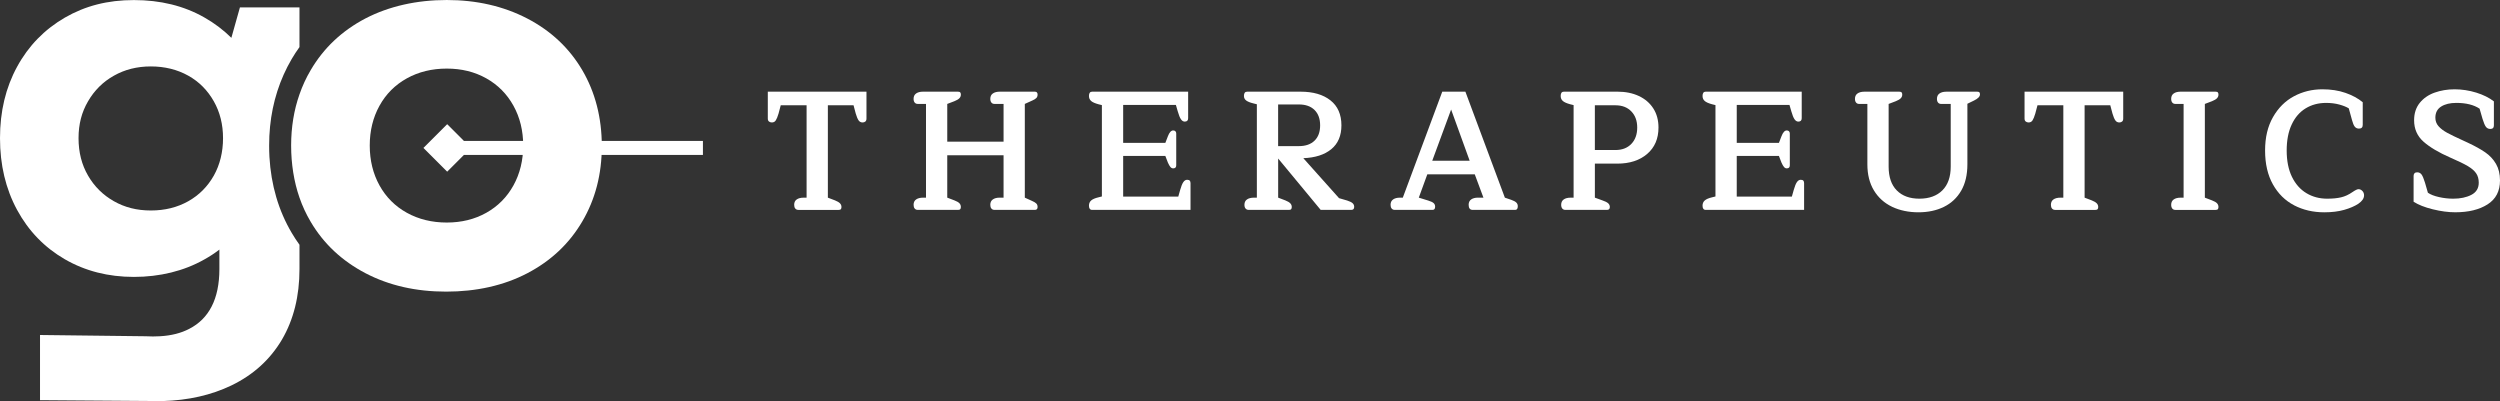<?xml version="1.0" encoding="UTF-8"?> <svg xmlns="http://www.w3.org/2000/svg" id="Layer_1" viewBox="0 0 3000 481.28"><rect x="0" y="0" width="3000" height="481.28" fill="#333333" stroke="none"/><defs><style> .cls-1 { fill: #fff; } </style></defs><g><path class="cls-1" d="M350.03,70.8c2.94-4.96,5.97-9.67,9.34-14.29V8.91h-71.47l-10.26,36.49c-9.59-9.5-20.43-17.66-32.45-24.47C220.55,6.89,192.3.08,160.68.08s-58.44,6.98-82.91,21.1c-24.38,14.21-43.55,33.72-57.26,58.94C6.81,105.19,0,133.77,0,165.81s6.81,60.79,20.52,86.1c13.71,25.31,32.88,45.07,57.26,59.19,24.47,14.13,52.05,21.19,82.91,21.19s59.86-6.98,84.5-20.94c6.39-3.53,12.44-7.48,18.08-11.86v23.37c0,17.99-3.19,33.04-9.25,44.82-6.05,11.86-14.96,20.77-26.9,26.91-9.75,5.13-21.61,8.16-35.32,8.91-2.61.17-5.38.25-8.32.25s-5.89-.08-8.66-.25l-126.8-1.51v78.2l147.06,1.09c31.11-.92,58.6-7.23,82.4-18.67,26.4-12.7,46.58-31.03,60.79-54.99,14.13-24.13,21.11-52.38,21.11-84.75v-29.18c-3.28-4.54-6.39-9.25-9.25-14.13-15.89-26.82-24.89-57.51-26.82-91.4-.25-4.46-.34-9-.34-13.54,0-7.74.34-15.3,1.09-22.7,2.94-29.51,11.69-56.67,25.98-81.14ZM256.54,210.79c-7.4,13.03-17.49,23.29-30.61,30.69-13.2,7.4-28.08,11.1-44.9,11.1s-31.28-3.7-44.31-11.1c-13.12-7.4-23.46-17.66-31.03-30.69-7.65-13.12-11.44-28.08-11.44-44.98s3.79-31.28,11.44-44.31c7.57-13.03,17.91-23.37,31.03-30.69,13.03-7.4,27.83-11.1,44.31-11.1s31.7,3.7,44.9,11.1c13.12,7.32,23.2,17.66,30.61,30.69,7.4,13.03,11.1,27.83,11.1,44.31s-3.7,31.87-11.1,44.98Z"></path><path class="cls-1" d="M698.72,84.17c-15.64-26.57-37.67-47.25-66.17-62.05-28.42-14.71-60.62-22.11-96.44-22.11s-69.2,7.4-97.54,22.11c-28.25,14.8-50.2,35.48-65.75,62.05-5.46,9.25-9.92,18.92-13.45,29.09-6.64,18.92-10.01,39.43-10.01,61.38s3.36,43.39,10.01,62.47c3.53,10.17,7.99,19.84,13.45,29.01,15.56,26.4,37.5,46.92,65.75,61.72,28.34,14.8,60.54,22.11,96.86,22.11s69.2-7.32,97.45-22.11c28.25-14.8,50.2-35.4,65.84-62.05,15.64-26.57,23.46-56.67,23.46-90.47s-7.82-64.57-23.46-91.14ZM616.15,222.48c-7.82,14.13-18.67,25.06-32.62,32.88-13.96,7.82-29.77,11.69-47.42,11.69s-33.72-3.87-47.84-11.69c-14.13-7.82-25.06-18.75-32.88-32.88-7.82-14.13-11.69-30.1-11.69-47.84s3.87-33.63,11.69-47.76c7.82-14.13,18.75-25.06,32.88-32.88,14.12-7.82,30.1-11.69,47.84-11.69s33.46,3.87,47.42,11.69c13.95,7.82,24.8,18.75,32.62,32.88,7.82,14.13,11.68,30.1,11.68,47.76s-3.87,33.72-11.68,47.84Z"></path></g><g><path class="cls-1" d="M954.33,250.25c-.89-1.08-1.32-2.59-1.32-4.49,0-2.86,1.02-5,3.06-6.43,2.04-1.43,4.83-2.14,8.37-2.14h3.47v-110.84h-31.02l-2.65,10c-1.09,3.68-2.18,6.36-3.27,8.06-1.09,1.71-2.65,2.55-4.7,2.55-1.36,0-2.52-.38-3.47-1.12s-1.43-1.94-1.43-3.57v-32.25h118.4v32.25c0,1.63-.44,2.82-1.32,3.57-.89.75-2.01,1.12-3.37,1.12-2.04,0-3.64-.85-4.8-2.55-1.16-1.7-2.28-4.38-3.37-8.06l-2.65-10h-30.82v110.84l8.57,3.27c2.72,1.09,4.7,2.24,5.92,3.47,1.22,1.23,1.84,2.73,1.84,4.49,0,1.09-.24,1.95-.71,2.55-.48.62-1.4.92-2.76.92h-48.17c-1.63,0-2.89-.54-3.78-1.63Z"></path><path class="cls-1" d="M1097.62,250.25c-.89-1.08-1.32-2.59-1.32-4.49,0-2.86,1.02-5,3.06-6.43,2.04-1.43,4.83-2.14,8.37-2.14h3.47v-112.48h-9.8c-1.63,0-2.89-.54-3.78-1.63-.89-1.08-1.32-2.58-1.32-4.49,0-2.86,1.02-5,3.06-6.43,2.04-1.43,4.76-2.14,8.16-2.14h42.05c1.36,0,2.28.31,2.76.92.48.62.71,1.46.71,2.55,0,1.77-.62,3.27-1.84,4.49-1.22,1.22-3.19,2.38-5.92,3.47l-8.57,3.27v45.32h67.57v-45.32h-10.82c-1.63,0-2.89-.54-3.78-1.63-.89-1.08-1.32-2.58-1.32-4.49,0-2.86,1.02-5,3.06-6.43,2.04-1.43,4.76-2.14,8.16-2.14h42.25c2.18,0,3.27,1.16,3.27,3.47,0,1.77-.51,3.16-1.54,4.18-1.02,1.03-2.62,2.01-4.8,2.96l-8.98,4.08v112.48l8.98,4.08c2.18.95,3.78,1.94,4.8,2.96,1.03,1.02,1.54,2.41,1.54,4.18,0,2.32-1.09,3.47-3.27,3.47h-48.38c-1.63,0-2.89-.54-3.78-1.63-.89-1.08-1.32-2.59-1.32-4.49,0-2.86,1.02-5,3.06-6.43,2.04-1.43,4.76-2.14,8.16-2.14h4.7v-50.83h-67.57v50.83l8.57,3.27c2.86,1.09,4.87,2.24,6.03,3.47,1.15,1.23,1.73,2.73,1.73,4.49,0,1.09-.24,1.95-.71,2.55-.48.62-1.4.92-2.76.92h-48.17c-1.63,0-2.89-.54-3.78-1.63Z"></path><path class="cls-1" d="M1306.76,246.78c0-2.58.88-4.66,2.65-6.22,1.77-1.56,4.7-2.82,8.78-3.78l4.08-1.02v-109.62l-4.08-1.02c-4.08-1.09-7.01-2.38-8.78-3.88-1.77-1.5-2.65-3.54-2.65-6.13,0-3.4,1.29-5.11,3.88-5.11h115.13v31.84c0,2.73-1.36,4.09-4.08,4.09-1.77,0-3.3-.95-4.59-2.86-1.3-1.9-2.55-5.03-3.78-9.39l-2.25-7.76h-63.27v45.52h50.62l3.06-7.96c1.77-4.63,3.88-6.95,6.33-6.95,1.22,0,2.14.34,2.75,1.03.62.68.92,1.56.92,2.65v38.17c0,2.45-1.22,3.67-3.67,3.67-1.23,0-2.32-.54-3.27-1.63-.95-1.08-1.98-2.86-3.06-5.3l-3.06-7.96h-50.62v48.79h66.13l2.25-7.96c1.22-4.35,2.48-7.48,3.78-9.39,1.29-1.9,2.82-2.86,4.59-2.86,1.49,0,2.55.34,3.16,1.02.62.68.92,1.7.92,3.06v32.05h-117.99c-2.59,0-3.88-1.7-3.88-5.11Z"></path><path class="cls-1" d="M1494.65,250.25c-.89-1.08-1.33-2.59-1.33-4.49,0-2.86,1.03-5,3.06-6.43,2.04-1.43,4.83-2.14,8.38-2.14h3.47v-112.07l-4.08-1.02c-3.95-.95-6.84-2.11-8.68-3.47-1.83-1.36-2.75-3.19-2.75-5.51,0-3.4,1.29-5.11,3.88-5.11h64.1c15.11,0,27.05,3.47,35.83,10.41,8.78,6.94,13.17,16.94,13.17,30.01,0,12.38-4.06,21.91-12.14,28.57-8.1,6.67-19.3,10.27-33.58,10.82l42.87,47.97,9.8,2.86c2.99.95,5.13,2,6.43,3.16,1.29,1.16,1.94,2.62,1.94,4.39,0,2.45-1.16,3.67-3.47,3.67h-36.74l-51.03-61.65v46.95l8.57,3.27c2.72,1.09,4.7,2.24,5.92,3.47,1.22,1.23,1.84,2.73,1.84,4.49,0,1.09-.25,1.95-.71,2.55-.48.62-1.4.92-2.76.92h-48.17c-1.63,0-2.89-.54-3.78-1.63ZM1558.65,175.34c8.02,0,14.29-2.17,18.78-6.53,4.49-4.35,6.73-10.48,6.73-18.37s-2.24-14.06-6.73-18.47c-4.49-4.43-10.76-6.63-18.78-6.63h-24.9v50.01h24.9Z"></path><path class="cls-1" d="M1670,250.25c-.89-1.08-1.32-2.59-1.32-4.49,0-2.86,1.02-5,3.06-6.43,2.04-1.43,4.76-2.14,8.16-2.14h3.47l47.35-127.17h27.76l47.36,127.17,7.76,2.65c2.72.95,4.69,2.01,5.91,3.17,1.23,1.16,1.84,2.62,1.84,4.38,0,3-1.02,4.49-3.06,4.49h-51.03c-3.26,0-4.89-2.04-4.89-6.13,0-2.86,1.02-5,3.06-6.43,2.04-1.43,4.75-2.14,8.16-2.14h6.53l-10.4-27.97h-56.95l-10.21,27.97,11.22,3.47c3.13.95,5.3,1.97,6.53,3.06,1.23,1.08,1.84,2.51,1.84,4.29,0,2.59-1.02,3.88-3.06,3.88h-45.32c-1.63,0-2.89-.54-3.78-1.63ZM1763.6,192.89l-22.25-61.44-22.65,61.44h44.91Z"></path><path class="cls-1" d="M1874.74,250.25c-.89-1.08-1.33-2.59-1.33-4.49,0-2.86,1.03-5,3.06-6.43,2.04-1.43,4.83-2.14,8.38-2.14h3.47v-111.05l-4.08-1.02c-4.08-1.09-7.01-2.38-8.78-3.88-1.77-1.5-2.65-3.54-2.65-6.13,0-3.4,1.29-5.11,3.88-5.11h64.1c9.8,0,18.41,1.74,25.82,5.21,7.41,3.47,13.2,8.44,17.35,14.9,4.15,6.46,6.22,14.12,6.22,22.97,0,13.33-4.52,23.88-13.57,31.64s-20.99,11.64-35.83,11.64h-26.94v40.83l8.98,3.27c3.26,1.09,5.58,2.24,6.94,3.47,1.35,1.23,2.04,2.73,2.04,4.49,0,2.32-1.16,3.47-3.47,3.47h-49.81c-1.63,0-2.89-.54-3.78-1.63ZM1938.53,180.03c8.03,0,14.39-2.45,19.08-7.35,4.7-4.89,7.05-11.43,7.05-19.59s-2.35-14.49-7.05-19.39c-4.7-4.9-11.05-7.35-19.08-7.35h-24.7v53.68h24.7Z"></path><path class="cls-1" d="M2043.05,246.78c0-2.58.88-4.66,2.65-6.22,1.77-1.56,4.7-2.82,8.78-3.78l4.08-1.02v-109.62l-4.08-1.02c-4.08-1.09-7.01-2.38-8.78-3.88-1.77-1.5-2.65-3.54-2.65-6.13,0-3.4,1.29-5.11,3.88-5.11h115.13v31.84c0,2.73-1.36,4.09-4.08,4.09-1.77,0-3.3-.95-4.59-2.86-1.3-1.9-2.55-5.03-3.78-9.39l-2.25-7.76h-63.27v45.52h50.62l3.06-7.96c1.77-4.63,3.88-6.95,6.33-6.95,1.22,0,2.14.34,2.75,1.03.62.68.92,1.56.92,2.65v38.17c0,2.45-1.22,3.67-3.67,3.67-1.23,0-2.32-.54-3.27-1.63-.95-1.08-1.98-2.86-3.06-5.3l-3.06-7.96h-50.62v48.79h66.13l2.25-7.96c1.22-4.35,2.48-7.48,3.78-9.39,1.29-1.9,2.82-2.86,4.59-2.86,1.49,0,2.55.34,3.16,1.02.62.68.92,1.7.92,3.06v32.05h-117.99c-2.59,0-3.88-1.7-3.88-5.11Z"></path><path class="cls-1" d="M2270.44,248.11c-9.25-4.42-16.5-10.95-21.73-19.59-5.24-8.65-7.86-19.09-7.86-31.34v-72.46h-9.8c-1.63,0-2.89-.54-3.77-1.63-.89-1.08-1.33-2.58-1.33-4.49,0-2.86,1.02-5,3.06-6.43,2.04-1.43,4.76-2.14,8.16-2.14h42.05c1.36,0,2.28.31,2.76.92.48.62.71,1.46.71,2.55,0,1.77-.62,3.27-1.84,4.49-1.22,1.22-3.19,2.38-5.92,3.47l-8.57,3.27v75.12c0,12.52,3.27,22.08,9.8,28.68,6.53,6.6,15.58,9.89,27.15,9.89s20.89-3.33,27.56-10,10-16.19,10-28.57v-75.12h-11.43c-1.63,0-2.89-.54-3.78-1.63-.89-1.08-1.32-2.58-1.32-4.49,0-2.86,1.02-5,3.05-6.43,2.04-1.43,4.76-2.14,8.17-2.14h37.15c1.23,0,2.08.24,2.55.71.48.48.71,1.33.71,2.55,0,2.59-2.38,5.03-7.14,7.35l-7.96,3.88v72.67c0,12.53-2.48,23.07-7.45,31.65-4.97,8.57-11.87,15.03-20.72,19.39-8.85,4.35-19.06,6.53-30.62,6.53s-22.39-2.22-31.65-6.63Z"></path><path class="cls-1" d="M2462.42,250.25c-.89-1.08-1.32-2.59-1.32-4.49,0-2.86,1.02-5,3.06-6.43,2.04-1.43,4.83-2.14,8.37-2.14h3.47v-110.84h-31.02l-2.65,10c-1.09,3.68-2.18,6.36-3.27,8.06-1.09,1.71-2.65,2.55-4.7,2.55-1.36,0-2.52-.38-3.47-1.12s-1.43-1.94-1.43-3.57v-32.25h118.4v32.25c0,1.63-.44,2.82-1.32,3.57-.89.75-2.01,1.12-3.37,1.12-2.04,0-3.64-.85-4.8-2.55-1.16-1.7-2.28-4.38-3.37-8.06l-2.65-10h-30.82v110.84l8.57,3.27c2.72,1.09,4.7,2.24,5.92,3.47,1.22,1.23,1.84,2.73,1.84,4.49,0,1.09-.24,1.95-.71,2.55-.48.62-1.4.92-2.76.92h-48.17c-1.63,0-2.89-.54-3.78-1.63Z"></path><path class="cls-1" d="M2606.75,250.25c-.89-1.08-1.33-2.59-1.33-4.49,0-2.86,1.02-5,3.06-6.43s4.83-2.14,8.37-2.14h3.47v-112.48h-9.8c-1.63,0-2.9-.54-3.78-1.63-.89-1.08-1.33-2.58-1.33-4.49,0-2.86,1.02-5,3.06-6.43s4.76-2.14,8.16-2.14h42.06c1.35,0,2.27.31,2.75.92.48.62.71,1.46.71,2.55,0,1.77-.61,3.27-1.83,4.49-1.23,1.22-3.2,2.38-5.92,3.47l-8.58,3.27v112.48l8.58,3.27c2.86,1.09,4.86,2.24,6.02,3.47,1.16,1.23,1.73,2.73,1.73,4.49,0,1.09-.24,1.95-.71,2.55-.48.62-1.4.92-2.75.92h-48.17c-1.63,0-2.9-.54-3.78-1.63Z"></path><path class="cls-1" d="M2753,246.38c-10.75-5.58-19.26-13.95-25.51-25.11-6.27-11.16-9.39-24.7-9.39-40.62s3.17-29.02,9.49-40.11c6.33-11.09,14.7-19.43,25.11-25.01,10.41-5.58,21.81-8.37,34.19-8.37,10.21,0,19.43,1.43,27.66,4.29,8.23,2.86,15.13,6.6,20.72,11.23v27.15c0,3-1.49,4.49-4.49,4.49-2.18,0-3.88-.78-5.1-2.35-1.22-1.56-2.32-4.19-3.27-7.86l-3.88-14.08c-2.86-1.77-6.68-3.3-11.44-4.6-4.76-1.29-10-1.94-15.72-1.94-9.25,0-17.45,2.18-24.59,6.54-7.15,4.35-12.73,10.81-16.74,19.39-4.02,8.57-6.02,18.98-6.02,31.24s2.1,22.89,6.32,31.54c4.22,8.64,10,15.17,17.35,19.59,7.35,4.43,15.65,6.63,24.9,6.63,6.54,0,12.11-.54,16.74-1.63,4.62-1.08,9.19-3.19,13.67-6.32,3.41-2.32,5.79-3.47,7.15-3.47,1.77,0,3.33.71,4.69,2.14,1.36,1.43,2.04,3.16,2.04,5.21,0,3.68-2.32,7.08-6.94,10.21-4.36,2.86-9.98,5.28-16.84,7.25-6.87,1.97-14.87,2.96-23.98,2.96-13.34,0-25.38-2.79-36.14-8.37Z"></path><path class="cls-1" d="M2919.37,251.17c-9.66-2.38-17.35-5.41-23.06-9.08v-31.03c0-1.22.34-2.24,1.02-3.06.68-.81,1.77-1.22,3.27-1.22,2.18,0,3.91.85,5.21,2.55,1.29,1.7,2.69,5,4.18,9.89l3.47,12.05c3.13,2.18,7.55,3.92,13.27,5.21,5.71,1.3,11.43,1.94,17.14,1.94,8.57,0,15.82-1.53,21.74-4.59,5.92-3.06,8.88-7.92,8.88-14.6,0-4.49-1.05-8.26-3.16-11.32-2.11-3.06-5.49-5.95-10.11-8.68-4.62-2.72-11.5-6.05-20.62-10-14.02-6.13-24.8-12.52-32.35-19.19-7.55-6.67-11.33-15.24-11.33-25.72,0-8.3,2.25-15.24,6.74-20.82,4.49-5.58,10.44-9.7,17.86-12.35,7.41-2.65,15.41-3.98,23.98-3.98s17.52,1.33,26.03,3.98c8.5,2.65,15.54,6.16,21.13,10.51v28.79c0,2.86-1.43,4.29-4.29,4.29-2.18,0-3.92-.82-5.21-2.46-1.3-1.63-2.69-4.89-4.19-9.8l-3.47-12.05c-6.94-4.62-16.26-6.94-27.96-6.94-7.49,0-13.55,1.46-18.17,4.38-4.63,2.93-6.94,7.39-6.94,13.38,0,3.95,1.26,7.35,3.78,10.21,2.51,2.86,5.95,5.48,10.3,7.86s10.89,5.54,19.6,9.49l5.3,2.45c8.43,3.95,15.38,7.79,20.82,11.54,5.44,3.74,9.76,8.37,12.96,13.88,3.2,5.52,4.8,12.15,4.8,19.9,0,12.79-4.98,22.35-14.9,28.68-9.94,6.33-22.86,9.49-38.79,9.49-8.3,0-17.28-1.19-26.94-3.57Z"></path></g><polygon class="cls-1" points="843.51 169.1 843.51 185.92 556.7 185.92 536.61 206.01 508.11 177.51 536.61 149.01 556.7 169.1 843.51 169.1"></polygon></svg> 